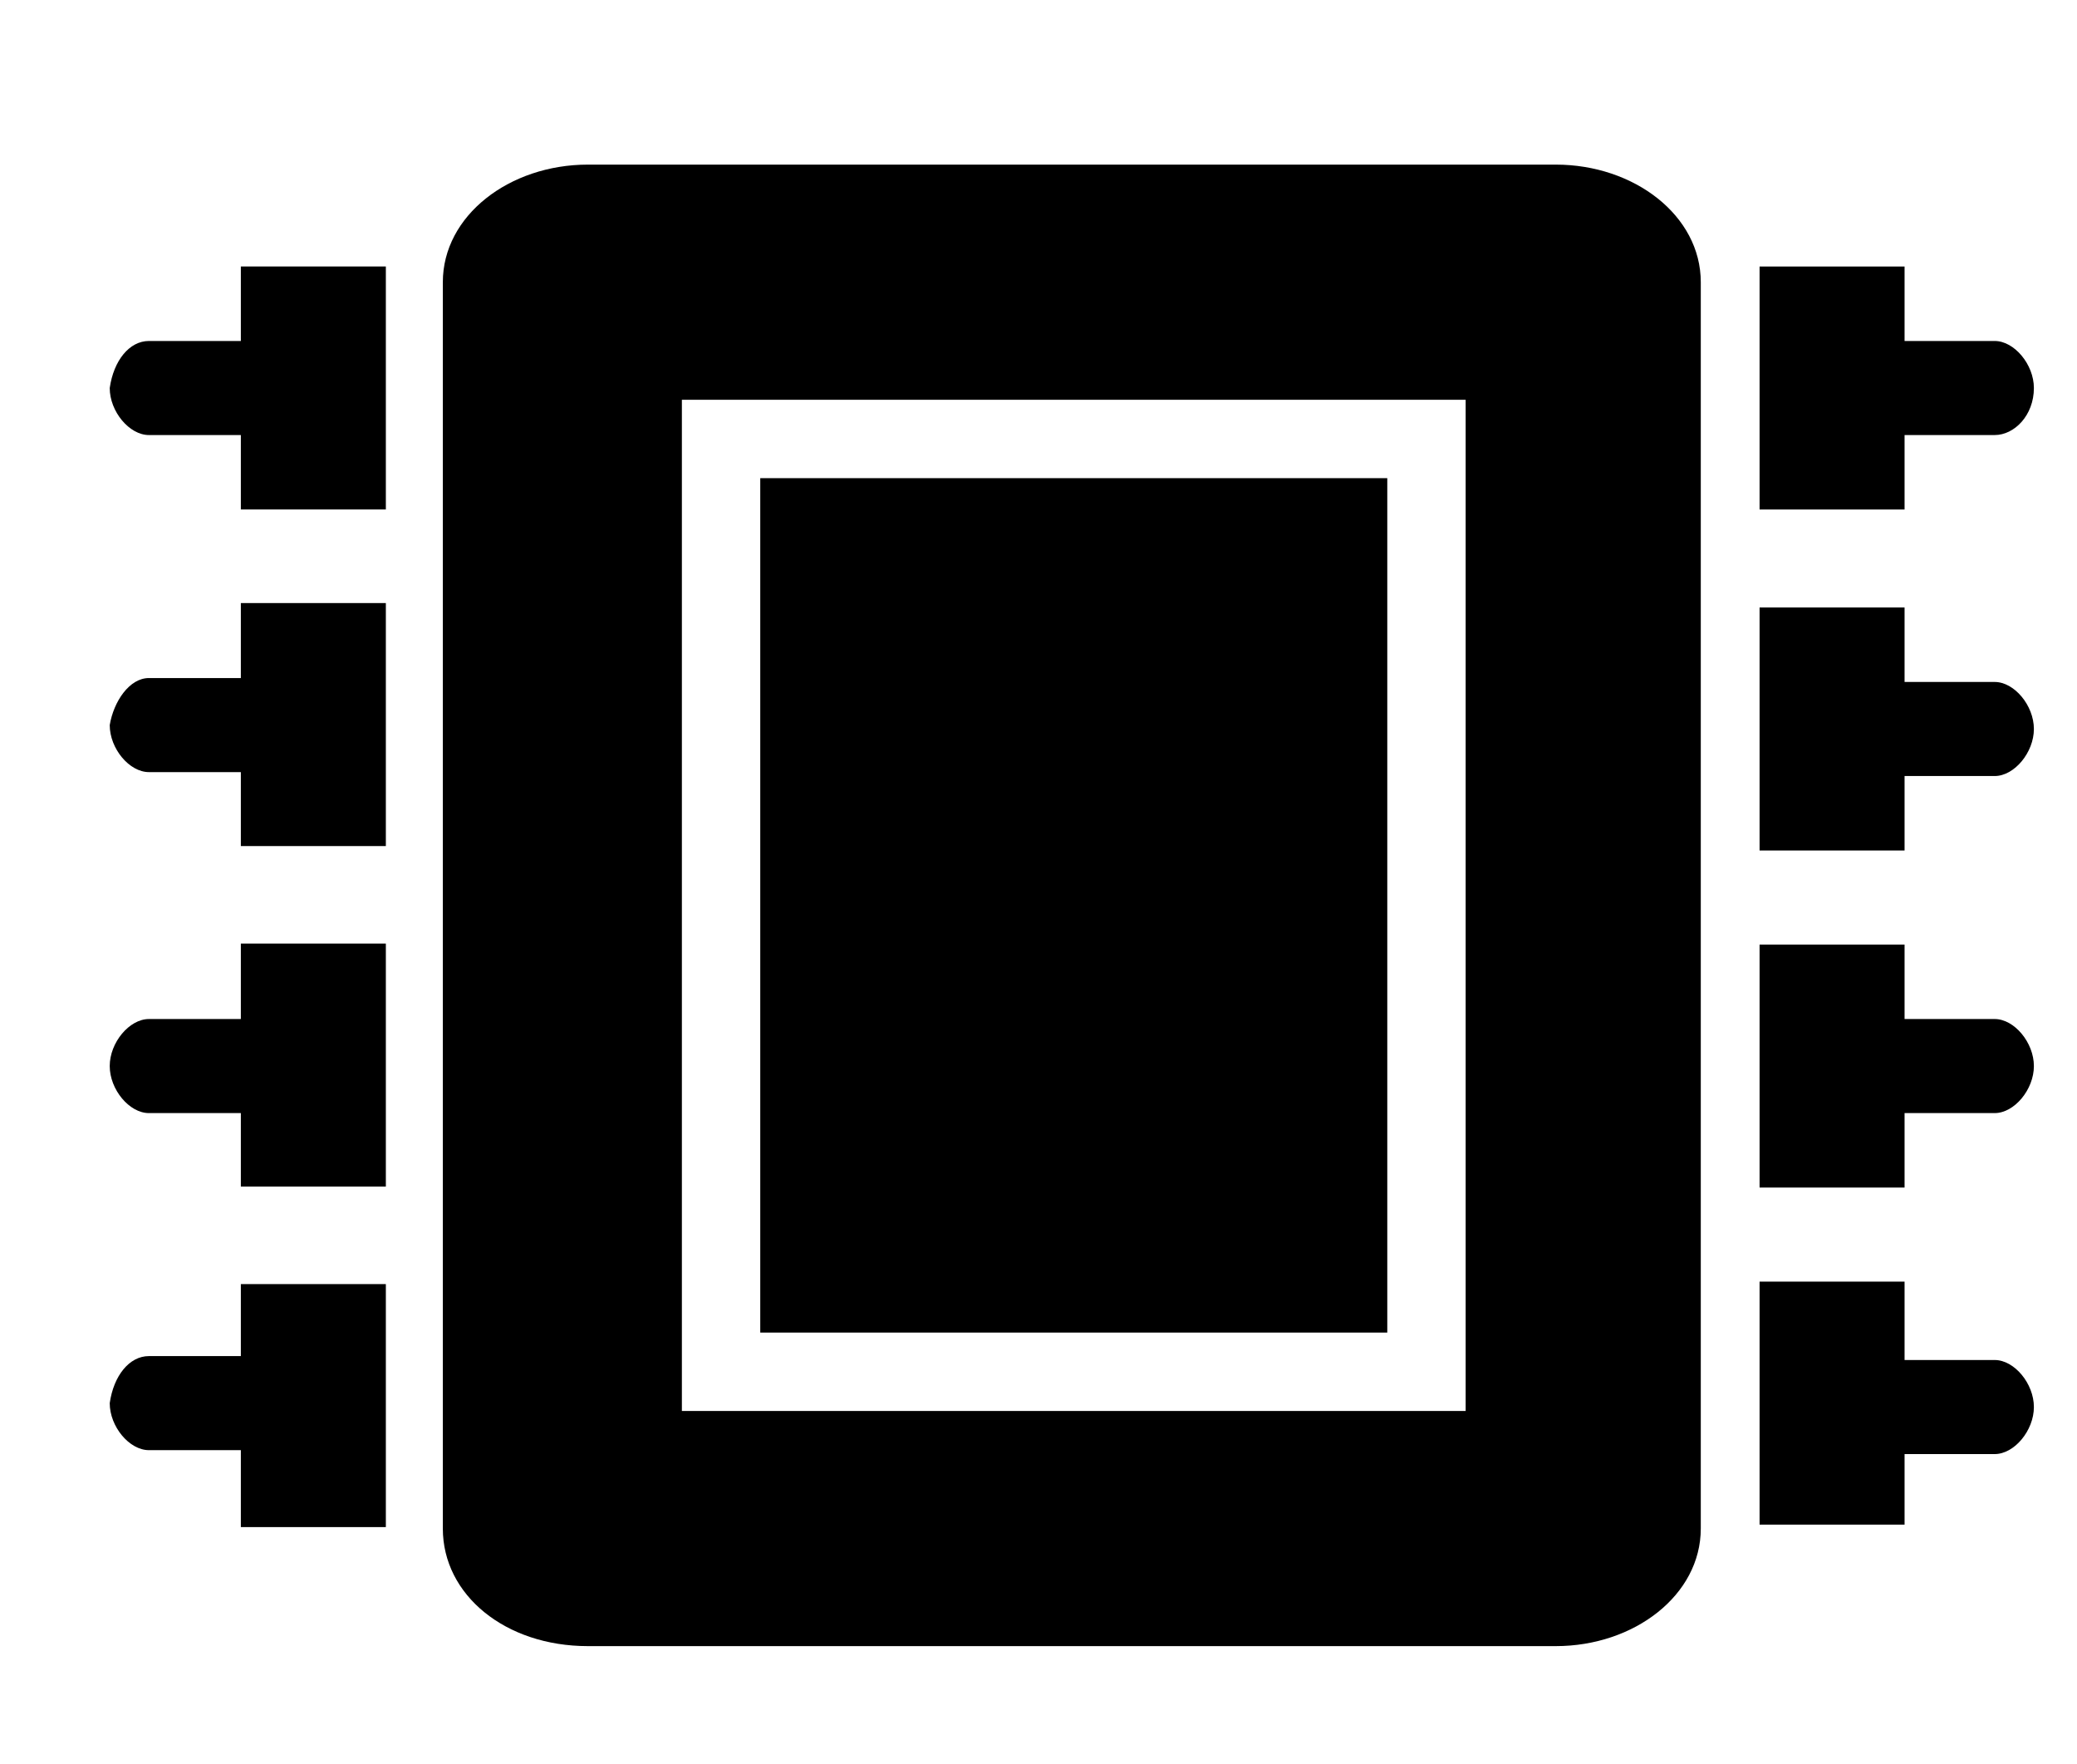 <?xml version="1.0" encoding="utf-8"?>
<!-- Generator: Adobe Illustrator 23.0.1, SVG Export Plug-In . SVG Version: 6.00 Build 0)  -->
<svg version="1.1" id="Réteg_1" xmlns="http://www.w3.org/2000/svg" xmlns:xlink="http://www.w3.org/1999/xlink" x="0px" y="0px"
	 viewBox="0 0 53 45" style="enable-background:new 0 0 53 45;" xml:space="preserve">
<style type="text/css">
	.st0{fill-rule:evenodd;clip-rule:evenodd;}
</style>
<g>
	<g>
		<rect x="19.4" y="12.2" width="16" height="21.8"/>
		<path d="M39.7,4.2H15c-2,0-3.7,1.3-3.7,3V39c0,1.7,1.6,3,3.7,3h24.7c2,0,3.7-1.3,3.7-3V7.2C43.4,5.5,41.7,4.2,39.7,4.2z M37.4,36
			h-20V10.2h20V36z"/>
	</g>
	<g>
		<g>
			<rect x="44.9" y="6.8" width="3.7" height="6.2"/>
			<g>
				<path d="M50.9,11.1h-4c-0.5,0-1-0.6-1-1.2c0-0.7,0.4-1.2,1-1.2h4c0.5,0,1,0.6,1,1.2C51.9,10.6,51.4,11.1,50.9,11.1z"/>
			</g>
			<rect x="44.9" y="15.5" width="3.7" height="6.2"/>
			<g>
				<path d="M50.9,19.8h-4c-0.5,0-1-0.6-1-1.2c0-0.7,0.4-1.2,1-1.2h4c0.5,0,1,0.6,1,1.2C51.9,19.2,51.4,19.8,50.9,19.8z"/>
			</g>
			<rect x="44.9" y="24.1" width="3.7" height="6.2"/>
			<g>
				<path d="M50.9,28.4h-4c-0.5,0-1-0.6-1-1.2s0.4-1.2,1-1.2h4c0.5,0,1,0.6,1,1.2S51.4,28.4,50.9,28.4z"/>
			</g>
			<rect x="44.9" y="32.7" width="3.7" height="6.2"/>
			<g>
				<path d="M50.9,37.1h-4c-0.5,0-1-0.6-1-1.2c0-0.7,0.4-1.2,1-1.2h4c0.5,0,1,0.6,1,1.2C51.9,36.5,51.4,37.1,50.9,37.1z"/>
			</g>
		</g>
		<g>
			<rect x="6.2" y="32.7" transform="matrix(-1 -1.224647e-16 1.224647e-16 -1 16.046 71.663)" width="3.7" height="6.2"/>
			<g>
				<path d="M3.8,34.6h4c0.5,0,1,0.6,1,1.2c0,0.7-0.4,1.2-1,1.2h-4c-0.5,0-1-0.6-1-1.2C2.9,35.1,3.3,34.6,3.8,34.6z"/>
			</g>
			<rect x="6.2" y="24.1" transform="matrix(-1 -1.224647e-16 1.224647e-16 -1 16.046 54.375)" width="3.7" height="6.2"/>
			<g>
				<path d="M3.8,26h4c0.5,0,1,0.6,1,1.2s-0.4,1.2-1,1.2h-4c-0.5,0-1-0.6-1-1.2S3.3,26,3.8,26z"/>
			</g>
			<rect x="6.2" y="15.5" transform="matrix(-1 -1.224647e-16 1.224647e-16 -1 16.046 37.087)" width="3.7" height="6.2"/>
			<g>
				<path d="M3.8,17.3h4c0.5,0,1,0.6,1,1.2c0,0.7-0.4,1.2-1,1.2h-4c-0.5,0-1-0.6-1-1.2C2.9,17.9,3.3,17.3,3.8,17.3z"/>
			</g>
			<rect x="6.2" y="6.8" transform="matrix(-1 -1.224647e-16 1.224647e-16 -1 16.046 19.799)" width="3.7" height="6.2"/>
			<g>
				<path d="M3.8,8.7h4c0.5,0,1,0.6,1,1.2c0,0.7-0.4,1.2-1,1.2h-4c-0.5,0-1-0.6-1-1.2C2.9,9.2,3.3,8.7,3.8,8.7z"/>
			</g>
		</g>
	</g>
</g>
</svg>
